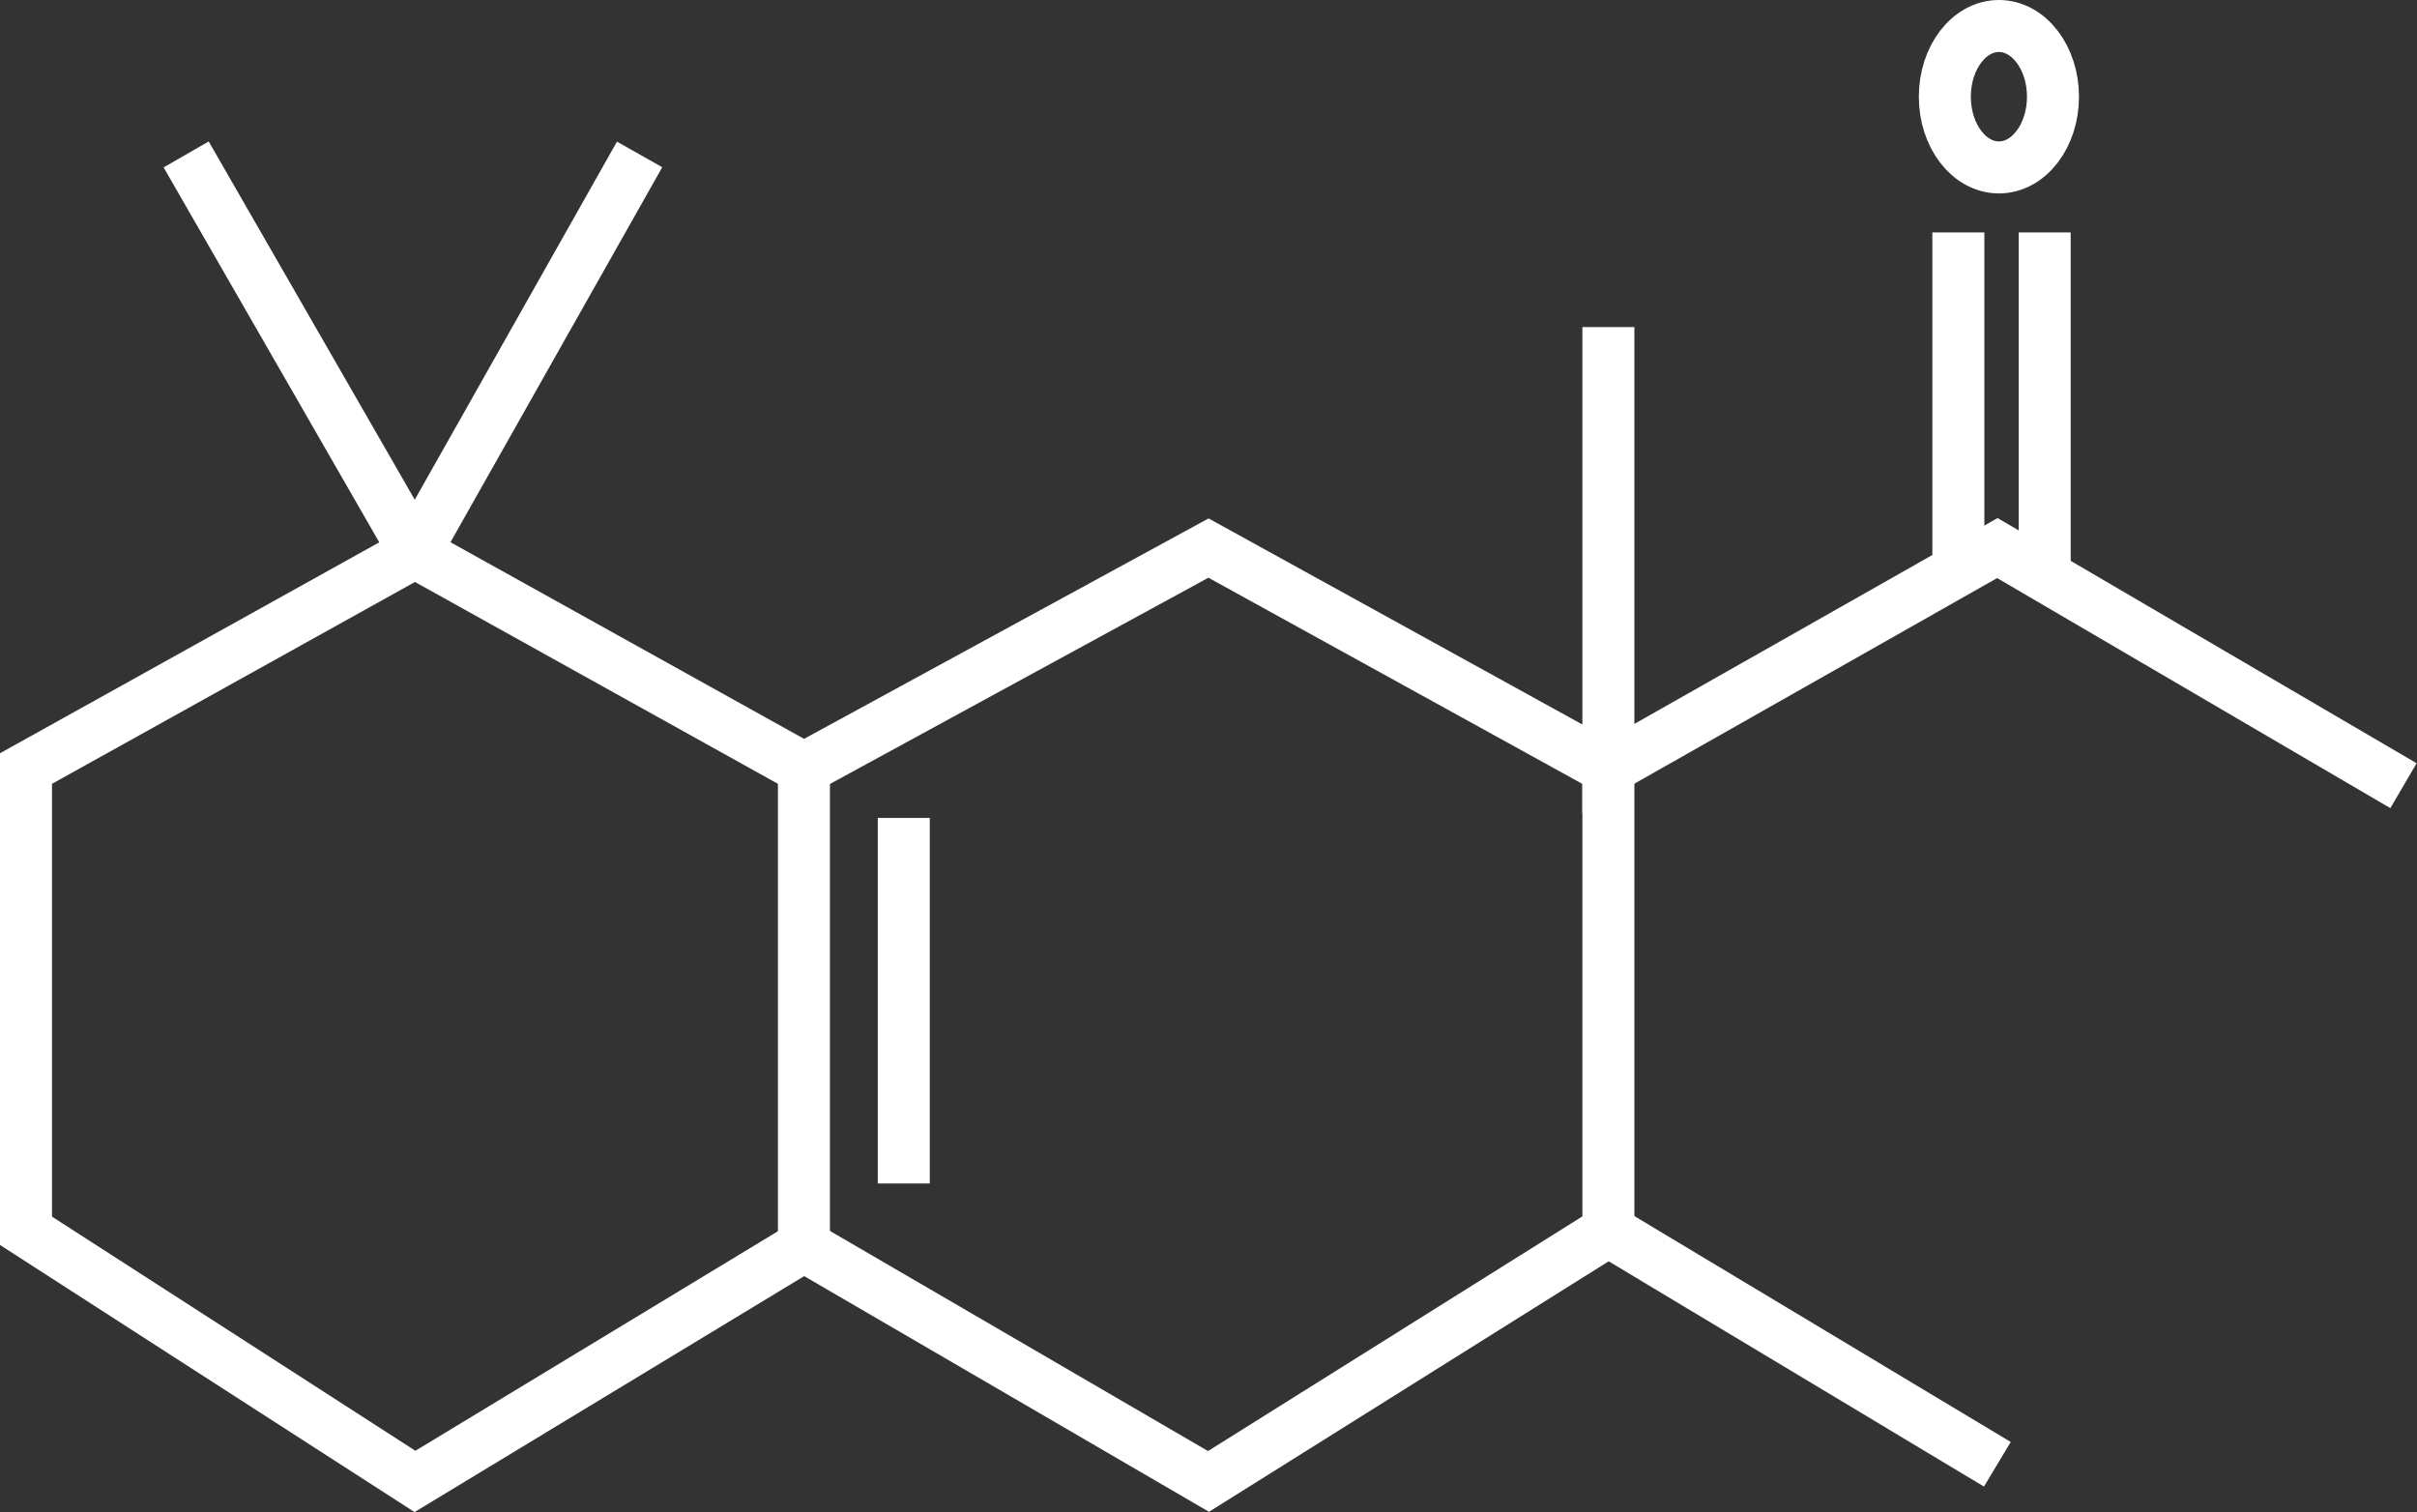 <?xml version="1.0" encoding="UTF-8"?> <svg xmlns="http://www.w3.org/2000/svg" viewBox="0 0 46.48 29.08"><rect x="0" y="0" width="46.48" height="29.08" fill="#333333" stroke="none"/> <defs> <style>.cls-1{fill:none;stroke:#fff;stroke-miterlimit:10;}</style> </defs> <g id="Слой_2" data-name="Слой 2"> <g id="Слой_78" data-name="Слой 78"> <polyline class="cls-1" points="3.58 2.97 7.98 10.62 0.5 14.78 0.5 23.67 7.98 28.49 15.46 23.96 15.46 14.78 7.98 10.62 12.3 2.97"></polyline> <polyline class="cls-1" points="15.46 14.78 23.24 10.54 30.93 14.78 30.93 23.67 23.24 28.49 15.46 23.96"></polyline> <line class="cls-1" x1="30.93" y1="23.67" x2="38.41" y2="28.16"></line> <polyline class="cls-1" points="46.22 15.11 38.41 10.54 30.93 14.78 30.93 6.29"></polyline> <line class="cls-1" x1="17.38" y1="22.76" x2="17.38" y2="15.73"></line> <line class="cls-1" x1="37.66" y1="4.47" x2="37.66" y2="10.96"></line> <line class="cls-1" x1="39.32" y1="4.47" x2="39.32" y2="11.07"></line> <ellipse class="cls-1" cx="38.44" cy="1.86" rx="1.04" ry="1.36"></ellipse> </g> </g> </svg> 